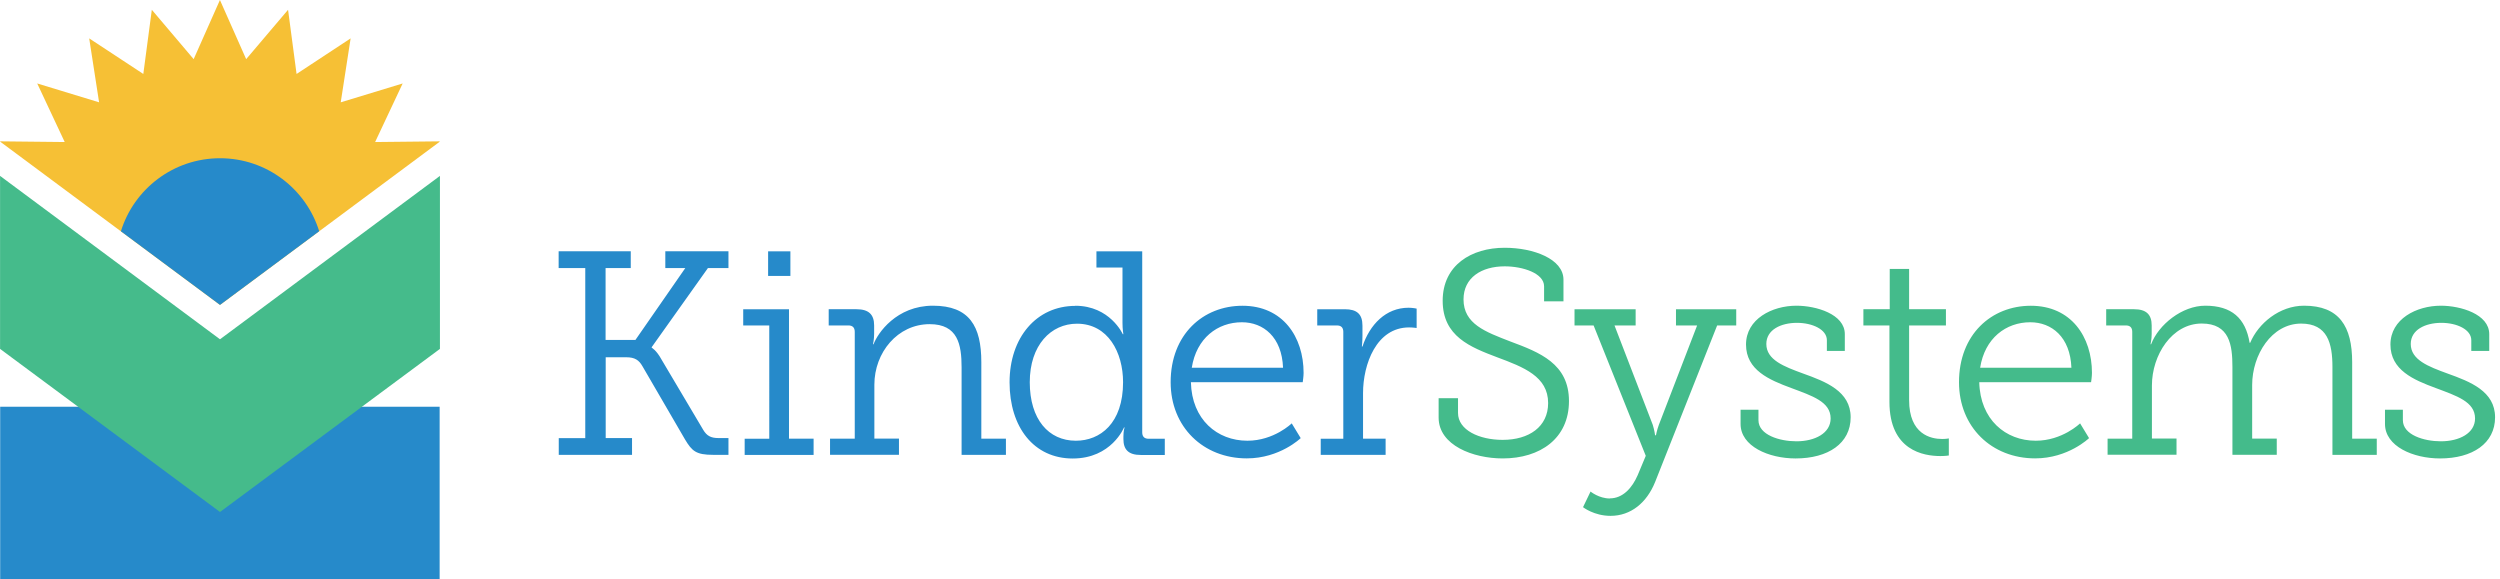 <svg xmlns="http://www.w3.org/2000/svg" xmlns:xlink="http://www.w3.org/1999/xlink" id="Layer_1" x="0px" y="0px" viewBox="0 0 300 69.479" style="enable-background:new 0 0 300 69.479;" xml:space="preserve"><style type="text/css">	.st0{fill:#268ACA;}	.st1{fill:#F6C035;}	.st2{fill:#45BB8B;}	.st3{fill:#44BB8B;}</style><path class="st0" d="M52.757,48.811H0.021v20.669h52.736V48.811z"></path><path class="st1" d="M0.056,17.023l26.344,19.572l26.295-19.537l0.09-0.097l-7.772,0.083l3.306-7.029l-7.432,2.264l1.188-7.674 l-6.487,4.271l-1.021-7.702l-5.028,5.924L26.392,0l-3.153,7.098l-5.021-5.924l-1.021,7.702l-6.494-4.271l1.188,7.674l-7.425-2.264 l3.299,7.029L0,16.96L0.056,17.023z"></path><path class="st0" d="M26.406,18.988c-5.598,0-10.328,3.688-11.898,8.765l11.891,8.834l11.904-8.841 C36.727,22.676,31.997,18.988,26.406,18.988L26.406,18.988z"></path><path class="st2" d="M52.792,21.107L26.399,40.714L0.007,21.107v20.759l26.393,19.572l26.392-19.572V21.107z"></path><path class="st0" d="M67.037,52.575h3.195V32.17h-3.195v-2.014h8.654v2.014H72.67v8.619h3.584l5.98-8.619h-2.396v-2.014h7.577v2.014 h-2.466l-6.744,9.487v0.069c0,0,0.556,0.278,1.181,1.424l5.008,8.445c0.417,0.694,0.903,0.972,1.806,0.972h1.215v2.014h-1.84 c-2.049,0-2.535-0.451-3.368-1.84l-5.112-8.793c-0.417-0.729-0.903-1.077-1.945-1.077h-2.466v9.696h3.16v2.014h-8.793v-2.014 L67.037,52.575z M89.36,52.645h2.952V39.053h-3.126v-1.945h5.494v15.536h2.952v1.945H89.36V52.645z M92.173,30.156h2.674v2.952 h-2.674V30.156z M99.618,52.644h2.952V39.816c0-0.521-0.278-0.764-0.764-0.764h-2.362v-1.945h3.334c1.459,0,2.118,0.625,2.118,1.945 v1.007c0,0.695-0.138,1.25-0.138,1.25h0.069c0.486-1.32,2.743-4.625,7.126-4.625c4.383,0,5.806,2.465,5.806,6.778v9.175h2.952v1.945 h-5.32V44.08c0-2.743-0.451-5.181-3.827-5.181c-3.862,0-6.64,3.41-6.64,7.265v6.466h2.952v1.945h-8.272V52.63L99.618,52.644z  M129.031,36.691c4.175,0,5.703,3.41,5.703,3.41h0.069c0,0-0.104-0.59-0.104-1.354v-6.64h-3.126v-1.945h5.494v21.725 c0,0.521,0.278,0.764,0.764,0.764h1.945v1.945h-2.882c-1.494,0-2.084-0.66-2.084-1.91v-0.312c0-0.694,0.139-1.076,0.139-1.076 h-0.069c0,0-1.494,3.723-6.154,3.723c-4.66,0-7.578-3.757-7.578-9.14c0-5.382,3.23-9.175,7.89-9.175L129.031,36.691z  M129.101,52.887c2.917,0,5.667-2.083,5.667-7.022c0-3.577-1.805-7.022-5.528-7.022c-3.126,0-5.668,2.57-5.668,7.022 C123.572,50.317,125.83,52.887,129.101,52.887z M149.097,36.691c4.834,0,7.334,3.723,7.334,8.063c0,0.417-0.104,1.111-0.104,1.111 h-13.419c0.105,4.487,3.161,7.022,6.779,7.022c3.195,0,5.32-2.083,5.32-2.083l1.077,1.771c0,0-2.5,2.431-6.466,2.431 c-5.216,0-9.14-3.757-9.14-9.14C140.478,40.129,144.374,36.691,149.097,36.691L149.097,36.691z M153.966,44.13 c-0.139-3.688-2.362-5.459-4.939-5.459c-2.917,0-5.459,1.91-6.014,5.459H153.966z M158.487,52.645h2.709V39.817 c0-0.521-0.278-0.764-0.764-0.764h-2.362v-1.945h3.306c1.459,0,2.119,0.59,2.119,1.979v1.181c0,0.729-0.07,1.32-0.07,1.32h0.07 c0.868-2.639,2.813-4.66,5.528-4.66c0.486,0,0.973,0.104,0.973,0.104v2.327c0,0-0.452-0.069-0.903-0.069 c-3.931,0-5.529,4.417-5.529,7.89v5.459h2.709v1.945h-7.786v-1.945V52.645z"></path><path class="st3" d="M174.962,47.783v1.771c0,2.049,2.535,3.23,5.355,3.23c3.16,0,5.459-1.563,5.459-4.417 c0-3.195-2.952-4.313-6.119-5.494c-3.202-1.215-6.536-2.5-6.536-6.779c0-4.278,3.445-6.362,7.439-6.362 c3.48,0,7.056,1.354,7.056,3.827v2.604h-2.326v-1.806c0-1.563-2.535-2.396-4.73-2.396c-2.778,0-4.938,1.354-4.938,3.966 c0,2.952,2.639,3.896,5.598,5.042c3.549,1.32,7.056,2.674,7.056,7.16s-3.445,6.883-7.959,6.883c-3.515,0-7.682-1.563-7.682-4.903 v-2.327H174.962L174.962,47.783z M193.18,59.805c1.562,0,2.674-1.25,3.34-2.778l0.973-2.327l-6.258-15.641h-2.292v-1.945h7.334 v1.945h-2.535l4.591,11.925c0.208,0.66,0.278,1.25,0.278,1.25h0.104c0,0,0.104-0.59,0.347-1.25l4.591-11.925h-2.535v-1.945h7.23 v1.945h-2.292l-7.438,18.773c-1.007,2.5-2.917,4.07-5.355,4.07c-1.98,0-3.299-1.042-3.299-1.042l0.903-1.875 c0,0,1.007,0.833,2.326,0.833L193.18,59.805z M208.862,49.171h2.153v1.25c0,1.771,2.535,2.535,4.557,2.535 c2.222,0,4.104-0.972,4.104-2.743c0-2.014-2.222-2.709-4.73-3.653c-2.639-0.972-5.424-2.153-5.424-5.216 c0-3.063,3.126-4.66,6.05-4.66c2.361,0,5.806,1.007,5.806,3.41v2.014h-2.153v-1.285c0-1.285-1.736-2.083-3.584-2.083 c-1.945,0-3.681,0.833-3.681,2.535c0,1.91,2.118,2.709,4.417,3.549c2.709,0.972,5.702,2.118,5.702,5.251 c0,3.132-2.708,4.938-6.605,4.938c-3.229,0-6.605-1.458-6.605-4.139v-1.702H208.862z M226.733,39.052h-3.126v-1.945h3.161v-4.834 h2.326v4.834h4.418v1.945h-4.418v8.966c0,4.105,2.605,4.66,3.966,4.66c0.486,0,0.799-0.069,0.799-0.069v2.049 c0,0-0.417,0.069-1.007,0.069c-2.014,0-6.119-0.66-6.119-6.501V39.052z M243.7,36.691c4.834,0,7.335,3.723,7.335,8.063 c0,0.417-0.105,1.111-0.105,1.111h-13.418c0.104,4.487,3.16,7.022,6.779,7.022c3.195,0,5.32-2.083,5.32-2.083l1.076,1.771 c0,0-2.5,2.431-6.466,2.431c-5.216,0-9.14-3.757-9.14-9.14C235.081,40.129,238.977,36.691,243.7,36.691L243.7,36.691z  M248.569,44.13c-0.139-3.688-2.361-5.459-4.938-5.459c-2.917,0-5.459,1.91-6.015,5.459H248.569L248.569,44.13z M252.917,52.644 h2.952V39.816c0-0.521-0.278-0.764-0.764-0.764h-2.362v-1.945h3.341c1.458,0,2.118,0.625,2.118,1.945v1.007 c0,0.695-0.139,1.25-0.139,1.25h0.07c0.903-2.361,3.723-4.625,6.501-4.625c3.16,0,4.834,1.493,5.32,4.452h0.069 c0.973-2.327,3.515-4.452,6.466-4.452c4.209,0,5.772,2.465,5.772,6.778v9.175h2.952v1.945h-5.32V44.046 c0-2.847-0.591-5.216-3.758-5.216c-3.542,0-5.876,3.757-5.876,7.369v6.431h2.952v1.945h-5.32V44.039 c0-2.639-0.347-5.216-3.681-5.216c-3.584,0-5.98,3.792-5.98,7.438v6.362h2.952v1.945h-8.272v-1.945L252.917,52.644z M286.192,49.171 h2.153v1.25c0,1.771,2.536,2.535,4.557,2.535c2.222,0,4.104-0.972,4.104-2.743c0-2.014-2.222-2.709-4.729-3.653 c-2.64-0.972-5.425-2.153-5.425-5.216c0-3.063,3.126-4.66,6.05-4.66c2.361,0,5.806,1.007,5.806,3.41v2.014h-2.153v-1.285 c0-1.285-1.736-2.083-3.584-2.083c-1.945,0-3.681,0.833-3.681,2.535c0,1.91,2.118,2.709,4.417,3.549 c2.709,0.972,5.702,2.118,5.702,5.251c0,3.132-2.708,4.938-6.605,4.938c-3.229,0-6.605-1.458-6.605-4.139v-1.702H286.192z"></path></svg>